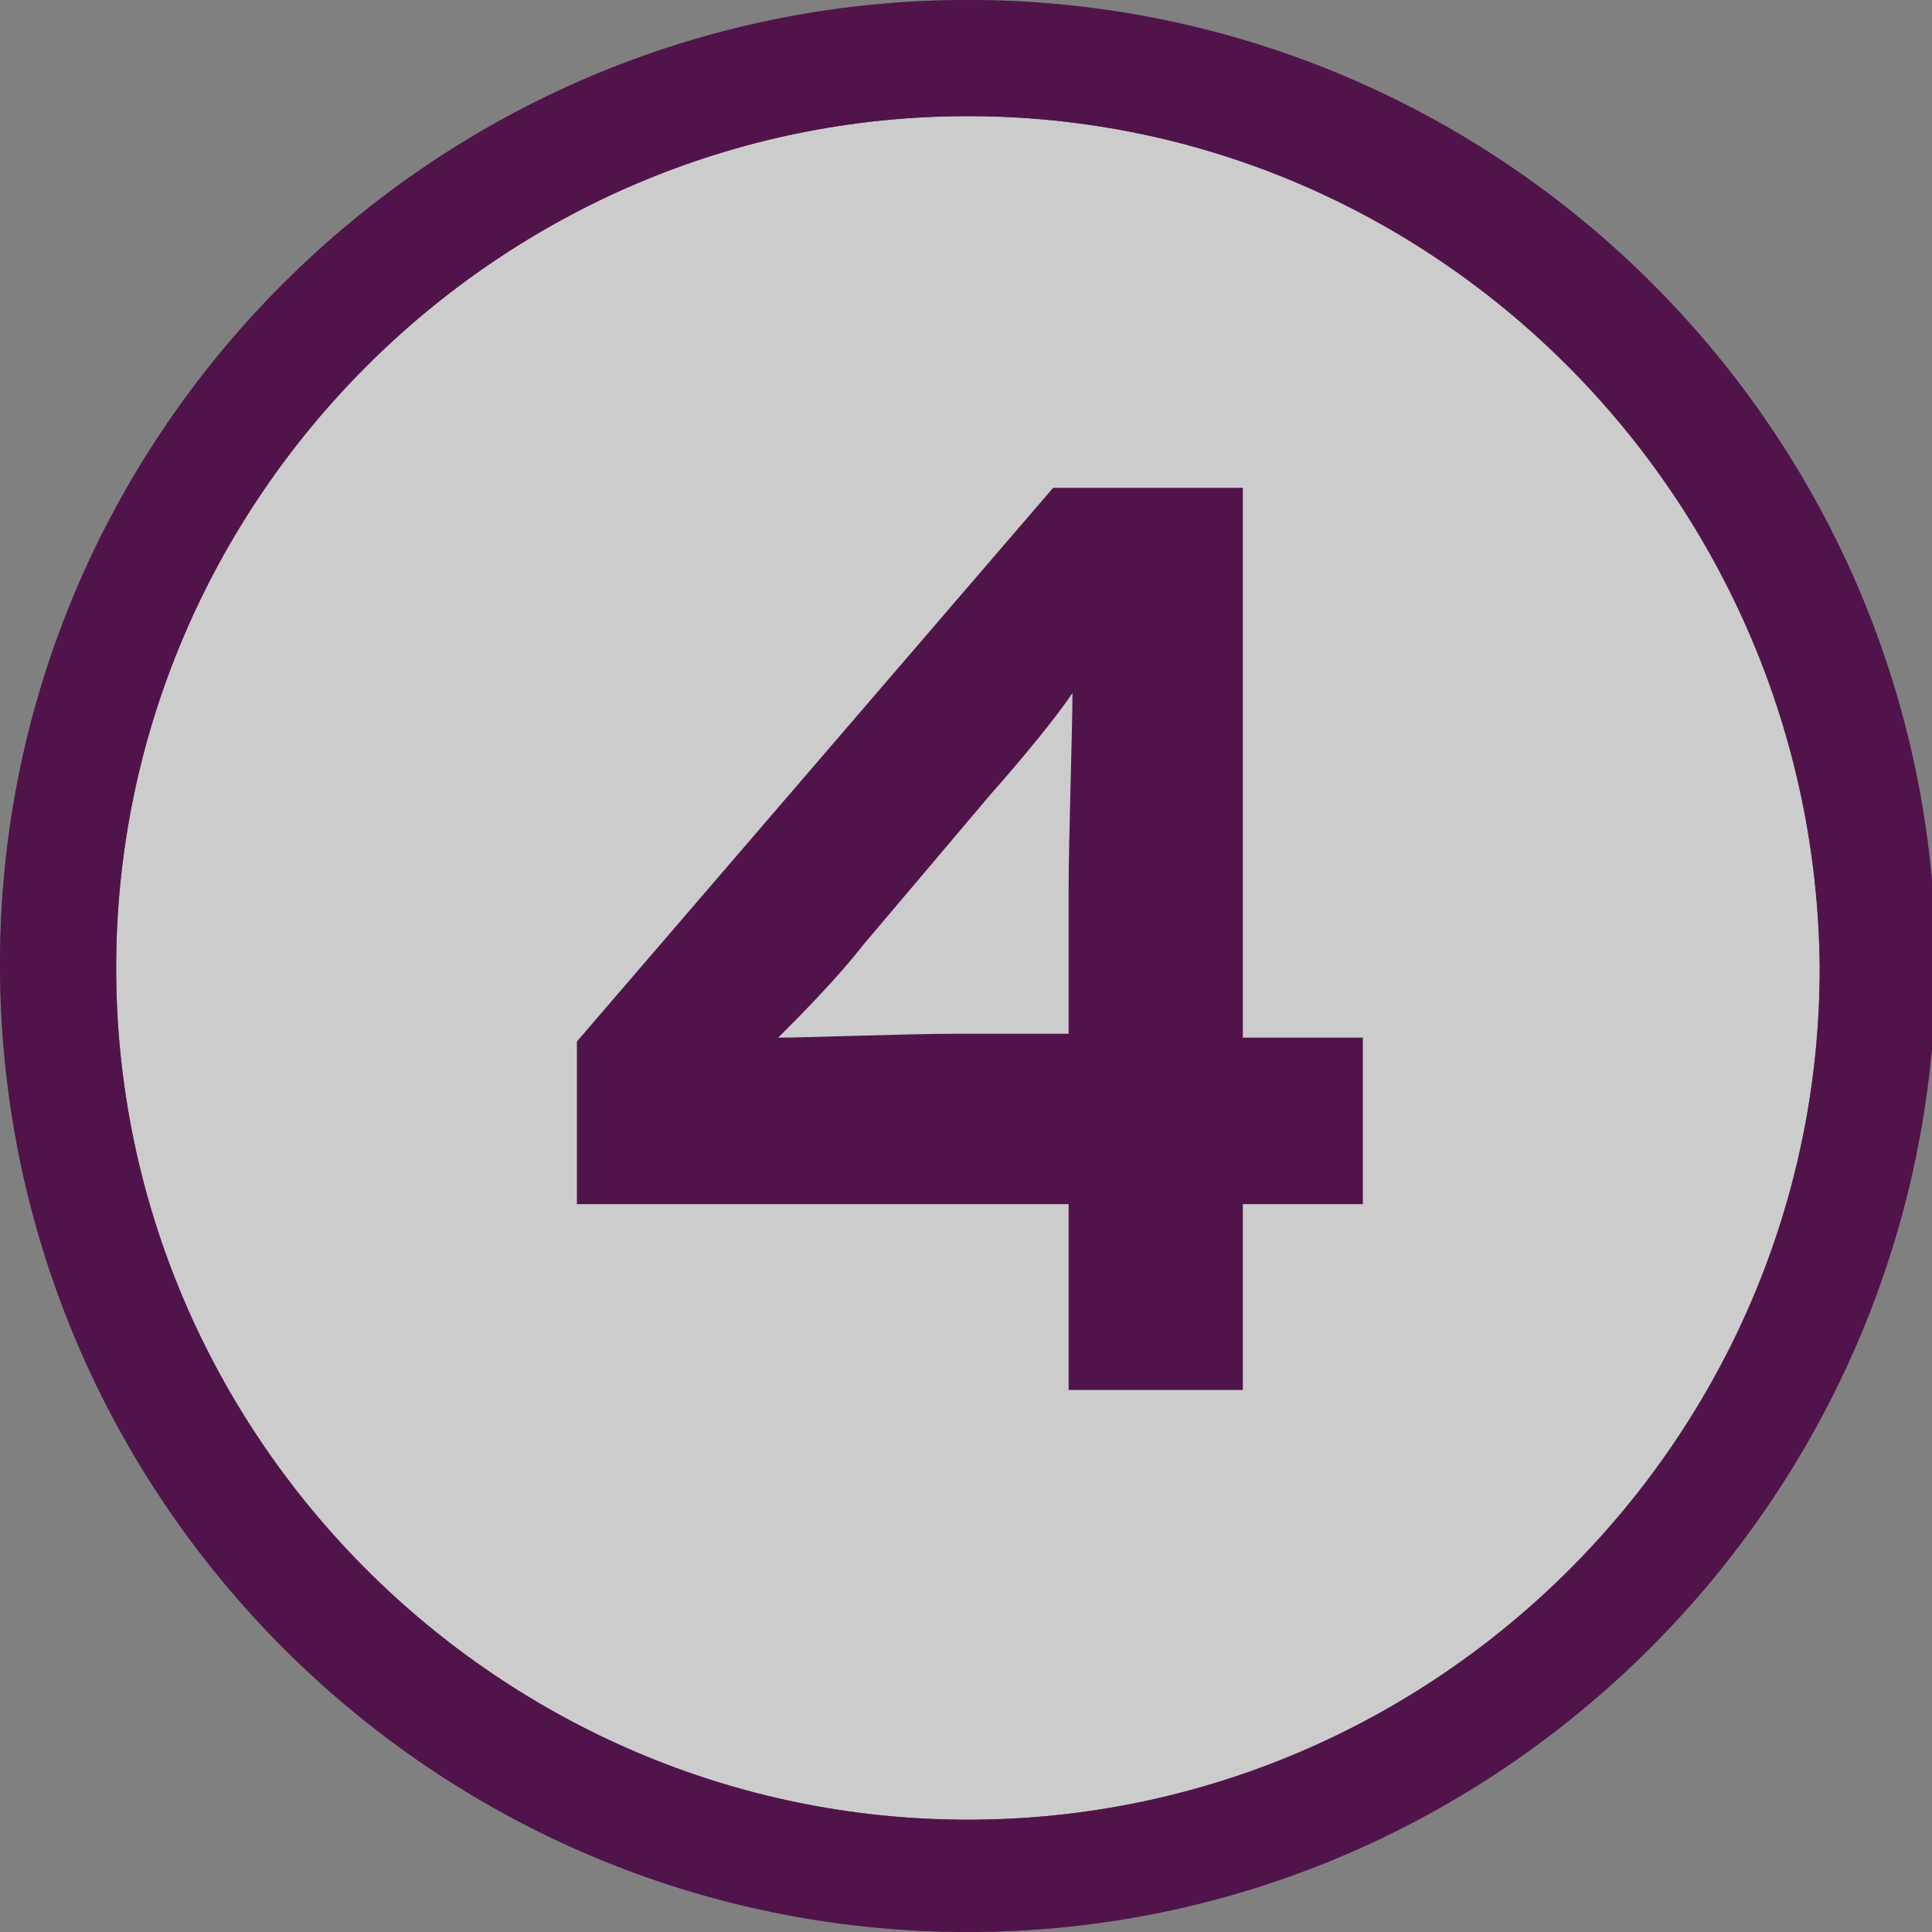 <?xml version="1.0" encoding="utf-8"?>
<!-- Generator: Adobe Illustrator 28.0.0, SVG Export Plug-In . SVG Version: 6.00 Build 0)  -->
<svg version="1.1" id="Layer_2_00000080891778036678869010000017956664035749582014_"
	 xmlns="http://www.w3.org/2000/svg" xmlns:xlink="http://www.w3.org/1999/xlink" x="0px" y="0px" viewBox="0 0 49.9 49.9"
	 style="enable-background:new 0 0 49.9 49.9;" xml:space="preserve">
<rect x="0" y="0" width="49.9" height="49.9" fill="#808080" stroke="none"/>
<style type="text/css">
	.st0{opacity:0.6;enable-background:new    ;}
	.st1{fill:#FFFFFF;}
	.st2{fill:#50144B;}
	.st3{enable-background:new    ;}
</style>
<g id="Layer_2-2">
	<g>
		<g class="st0">
			<circle class="st1" cx="25" cy="25" r="23.5"/>
			<path class="st2" d="M25,49.9c-13.8,0-25-11.2-25-25C0,11.2,11.2,0,25,0c13.8,0,25,11.2,25,25C49.9,38.7,38.7,49.9,25,49.9z
				 M25,3C12.9,3,3,12.9,3,25c0,12.1,9.9,22,22,22c12.1,0,22-9.9,22-22C46.9,12.9,37.1,3,25,3z"/>
		</g>
		<g>
			<path class="st2" d="M25,49.9c-13.8,0-25-11.2-25-25C0,11.2,11.2,0,25,0c13.8,0,25,11.2,25,25C49.9,38.7,38.7,49.9,25,49.9z
				 M25,3C12.9,3,3,12.9,3,25c0,12.1,9.9,22,22,22c12.1,0,22-9.9,22-22C46.9,12.9,37.1,3,25,3z"/>
		</g>
		<g class="st3">
			<path class="st2" d="M35.2,31.1h-3.1v4.8h-4.5v-4.8H14.9v-4.2l12.3-14.3h4.9v14.2h3.1V31.1z M27.7,17.9c-0.4,0.6-1.3,1.7-2.1,2.6
				l-3.3,3.9c-0.7,0.9-1.7,1.9-2.2,2.4c0.8,0,3.3-0.1,4.6-0.1h2.9V23C27.6,21.7,27.7,18.8,27.7,17.9z"/>
		</g>
	</g>
</g>
</svg>
